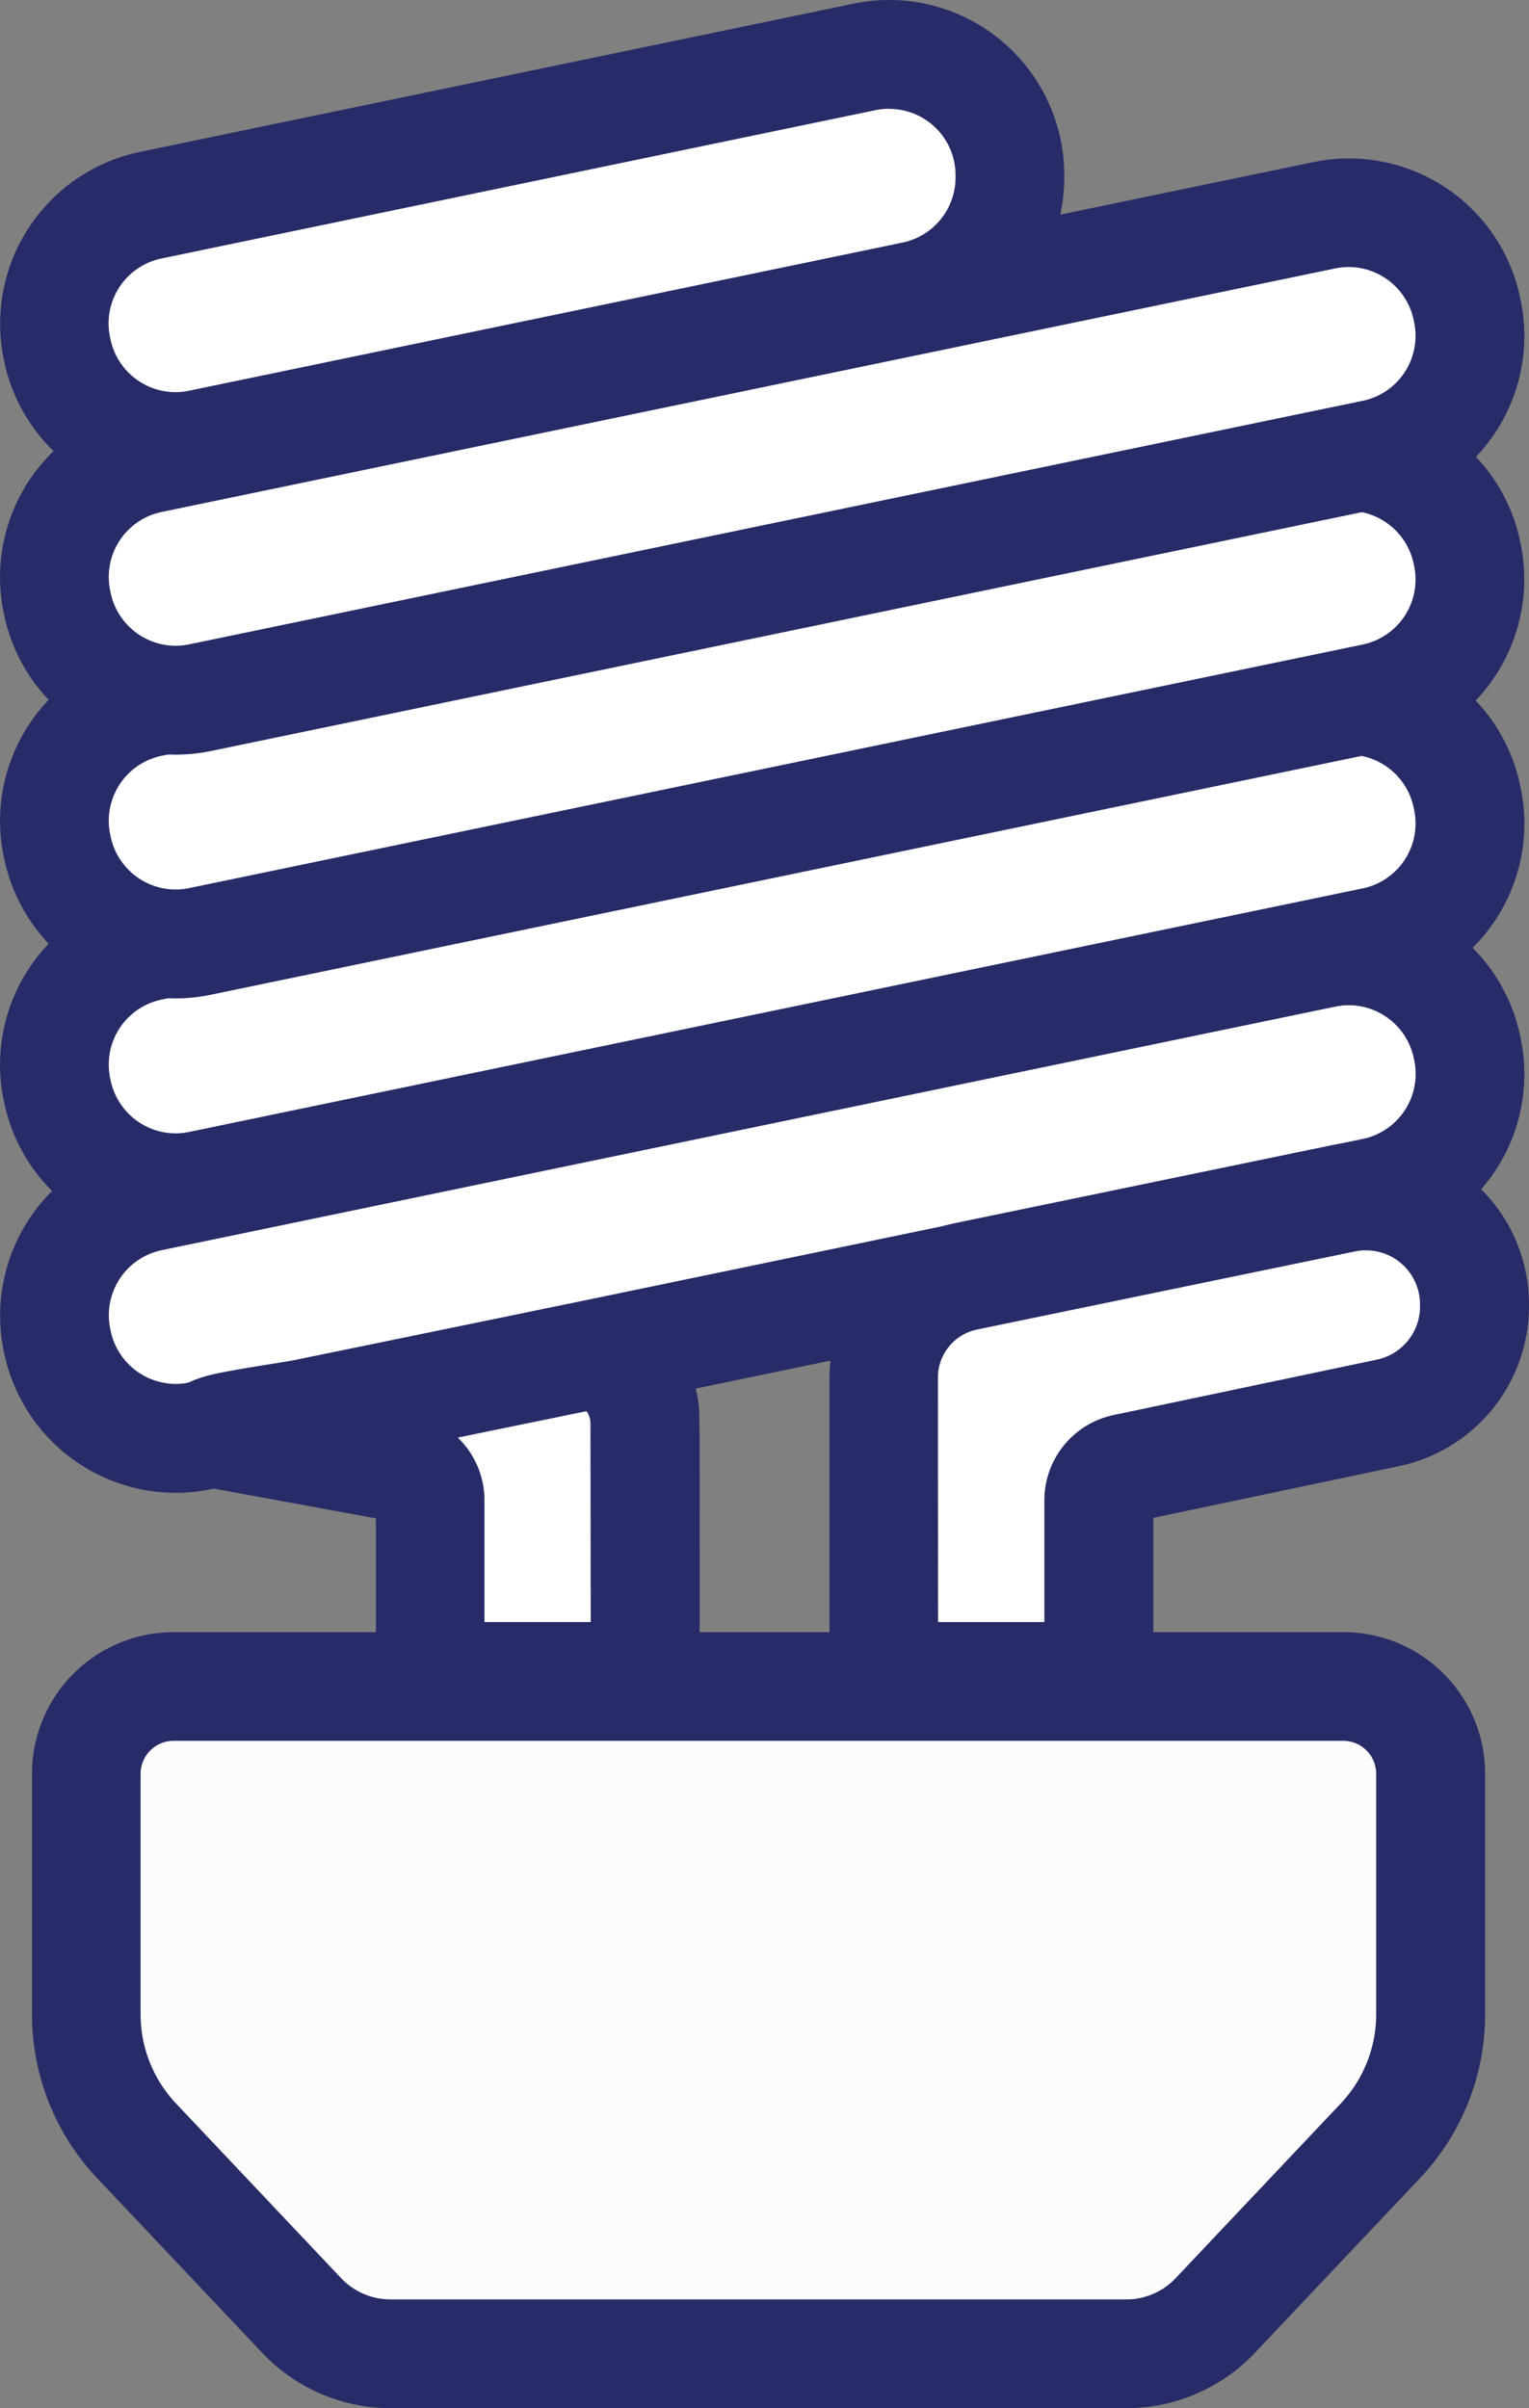 <?xml version="1.0"?>
<svg xmlns="http://www.w3.org/2000/svg" id="Group_456" width="26.994" height="42.512" viewBox="0 0 26.994 42.512">
  <rect x="0" y="0" width="26.994" height="42.512" fill="#808080" stroke="none"/>
  <g id="Group_432" transform="translate(0.001 15.826)">
    <g id="Group_430" transform="translate(0.96 0.96)">
      <path id="Path_339" d="M759.394,368.4l-20.72,4.3a2.131,2.131,0,0,1-2.522-1.65l-.008-.042a2.13,2.13,0,0,1,1.65-2.522l20.72-4.3a2.131,2.131,0,0,1,2.522,1.65l.008.042A2.131,2.131,0,0,1,759.394,368.4Z" transform="translate(-736.098 -364.145)" fill="#fff"/>
    </g>
    <g id="Group_431">
      <path id="Path_340" d="M736.71,372.187a3.1,3.1,0,0,1-3.024-2.46l-.009-.043a3.1,3.1,0,0,1,2.394-3.657l20.721-4.3a3.088,3.088,0,0,1,3.657,2.394l.009.043a3.091,3.091,0,0,1-2.394,3.657l-20.721,4.3A3.083,3.083,0,0,1,736.71,372.187Zm20.716-8.608a1.185,1.185,0,0,0-.242.025l-20.721,4.3a1.173,1.173,0,0,0-.906,1.386l.009.043a1.175,1.175,0,0,0,1.144.931,1.2,1.2,0,0,0,.242-.025l20.721-4.3a1.172,1.172,0,0,0,.906-1.386l-.009-.043A1.175,1.175,0,0,0,757.426,363.579Z" transform="translate(-733.612 -361.659)" fill="#272b67"/>
    </g>
  </g>
  <g id="Group_435" transform="translate(0 11.402)">
    <g id="Group_433" transform="translate(0.961 0.96)">
      <path id="Path_341" d="M759.394,356.949l-20.72,4.3a2.131,2.131,0,0,1-2.522-1.65l-.008-.042a2.131,2.131,0,0,1,1.65-2.522l20.72-4.3a2.131,2.131,0,0,1,2.522,1.65l.008.042A2.131,2.131,0,0,1,759.394,356.949Z" transform="translate(-736.098 -352.689)" fill="#fff"/>
    </g>
    <g id="Group_434">
      <path id="Path_342" d="M736.709,360.732a3.1,3.1,0,0,1-3.024-2.459l-.009-.042a3.091,3.091,0,0,1,2.394-3.657l20.721-4.3a3.09,3.09,0,0,1,3.657,2.394l.009.042a3.091,3.091,0,0,1-2.394,3.657l-20.721,4.3A3.09,3.09,0,0,1,736.709,360.732Zm20.715-8.608a1.166,1.166,0,0,0-.242.025l-20.721,4.3a1.171,1.171,0,0,0-.906,1.386l.009.043a1.175,1.175,0,0,0,1.144.932,1.158,1.158,0,0,0,.241-.025l20.722-4.3a1.171,1.171,0,0,0,.905-1.386l-.009-.043A1.175,1.175,0,0,0,757.424,352.124Z" transform="translate(-733.61 -350.204)" fill="#272b67"/>
    </g>
  </g>
  <g id="Group_438" transform="translate(0 7.098)">
    <g id="Group_436" transform="translate(0.961 0.96)">
      <path id="Path_343" d="M759.394,345.8l-20.72,4.3a2.131,2.131,0,0,1-2.522-1.65l-.008-.042a2.131,2.131,0,0,1,1.65-2.522l20.72-4.3a2.131,2.131,0,0,1,2.522,1.65l.008.042A2.131,2.131,0,0,1,759.394,345.8Z" transform="translate(-736.098 -341.544)" fill="#fff"/>
    </g>
    <g id="Group_437">
      <path id="Path_344" d="M736.709,349.586a3.1,3.1,0,0,1-3.024-2.46l-.009-.043a3.092,3.092,0,0,1,2.394-3.657l20.721-4.3a3.088,3.088,0,0,1,3.657,2.394l.009.042a3.1,3.1,0,0,1-2.394,3.657l-20.721,4.3A3.079,3.079,0,0,1,736.709,349.586Zm20.715-8.608a1.192,1.192,0,0,0-.242.025l-20.721,4.3a1.172,1.172,0,0,0-.906,1.386l.009.043a1.175,1.175,0,0,0,1.144.931,1.2,1.2,0,0,0,.242-.025l20.721-4.3a1.172,1.172,0,0,0,.905-1.386l-.009-.042A1.175,1.175,0,0,0,757.424,340.978Z" transform="translate(-733.61 -339.058)" fill="#272b67"/>
    </g>
  </g>
  <g id="Group_441" transform="translate(0 2.794)">
    <g id="Group_439" transform="translate(0.961 0.96)">
      <path id="Path_345" d="M759.394,334.658l-20.72,4.3a2.132,2.132,0,0,1-2.522-1.65l-.008-.042a2.131,2.131,0,0,1,1.65-2.522l20.72-4.3a2.131,2.131,0,0,1,2.522,1.65l.008.042A2.131,2.131,0,0,1,759.394,334.658Z" transform="translate(-736.098 -330.399)" fill="#fff"/>
    </g>
    <g id="Group_440">
      <path id="Path_346" d="M736.709,338.441a3.1,3.1,0,0,1-3.024-2.459l-.009-.043a3.091,3.091,0,0,1,2.394-3.657l20.721-4.3a3.088,3.088,0,0,1,3.657,2.394l.009.043a3.092,3.092,0,0,1-2.394,3.657l-20.721,4.3A3.117,3.117,0,0,1,736.709,338.441Zm20.715-8.608a1.164,1.164,0,0,0-.242.025l-20.721,4.3a1.171,1.171,0,0,0-.906,1.386l.009.043a1.175,1.175,0,0,0,1.144.932,1.2,1.2,0,0,0,.242-.025l20.721-4.3a1.171,1.171,0,0,0,.905-1.386l-.009-.043A1.175,1.175,0,0,0,757.424,329.833Z" transform="translate(-733.61 -327.913)" fill="#272b67"/>
    </g>
  </g>
  <g id="Group_444" transform="translate(14.645 20.153)">
    <g id="Group_442" transform="translate(0.96 0.96)">
      <path id="Path_347" d="M774.021,383.833h3.8v-3.114a.572.572,0,0,1,.454-.56l4.658-.981a1.915,1.915,0,0,0,1.52-1.874v-.039a1.915,1.915,0,0,0-2.3-1.875l-6.673,1.379a1.821,1.821,0,0,0-1.453,1.784Z" transform="translate(-774.021 -375.35)" fill="#fff"/>
    </g>
    <g id="Group_443">
      <path id="Path_348" d="M777.251,383.267h-5.716v-6.24a2.792,2.792,0,0,1,2.219-2.724l6.673-1.379a2.916,2.916,0,0,1,.586-.06,2.877,2.877,0,0,1,2.871,2.875v.039a2.888,2.888,0,0,1-2.282,2.813l-4.35.916Zm-3.8-1.92h1.877v-2.154a1.539,1.539,0,0,1,1.216-1.5l4.658-.98a.959.959,0,0,0,.758-.935v-.039a.954.954,0,0,0-.951-.955.976.976,0,0,0-.2.02l-6.673,1.379a.865.865,0,0,0-.687.843Z" transform="translate(-771.535 -372.864)" fill="#272b67"/>
    </g>
  </g>
  <g id="Group_448" transform="translate(2.763 22.997)">
    <g id="Group_447">
      <g id="Group_445" transform="translate(0.96 0.96)">
        <path id="Path_349" d="M743.29,384.06l3.382.62a.572.572,0,0,1,.454.56v3.114h3.8v-4.3s0-.07-.005-.18a1.063,1.063,0,0,0-1.267-1.137l-4.734.971C744.61,383.774,742.985,384,743.29,384.06Z" transform="translate(-743.252 -382.715)" fill="#fff"/>
      </g>
      <g id="Group_446">
        <path id="Path_350" d="M750.355,387.787h-5.716v-3.75l-3.073-.564a.979.979,0,0,1-.8-.982c.02-.813.818-.965,1.2-1.039.256-.049.573-.1.827-.141.18-.029.33-.053.4-.067l4.734-.971a2.127,2.127,0,0,1,.43-.045,2.023,2.023,0,0,1,1.99,2.091l.006.211Zm-3.8-1.92h1.876l-.005-3.484a.364.364,0,0,0-.07-.238.44.44,0,0,1-.045.009l-2.227.457a1.535,1.535,0,0,1,.471,1.1Z" transform="translate(-740.765 -380.229)" fill="#272b67"/>
      </g>
    </g>
  </g>
  <g id="Group_452" transform="translate(0.001)">
    <g id="Group_451">
      <g id="Group_449" transform="translate(0.96 0.96)">
        <path id="Path_351" d="M737.794,325.828a2.131,2.131,0,0,0-1.65,2.522l.009.042a2.131,2.131,0,0,0,2.522,1.65l12.594-2.615a2.131,2.131,0,0,0,1.7-2.087V325.3a2.131,2.131,0,0,0-2.565-2.087Z" transform="translate(-736.098 -323.164)" fill="#fff"/>
      </g>
      <g id="Group_450">
        <path id="Path_352" d="M736.71,329.521a3.1,3.1,0,0,1-3.024-2.459l-.009-.043a3.1,3.1,0,0,1,2.394-3.657l12.609-2.619a3.127,3.127,0,0,1,.633-.065,3.093,3.093,0,0,1,3.087,3.092v.044a3.1,3.1,0,0,1-2.463,3.027l-12.594,2.615A3.086,3.086,0,0,1,736.71,329.521Zm12.6-6.923a1.2,1.2,0,0,0-.243.025l-12.608,2.619a1.171,1.171,0,0,0-.906,1.386l.009.042a1.175,1.175,0,0,0,1.144.931,1.2,1.2,0,0,0,.242-.025l12.6-2.616a1.176,1.176,0,0,0,.933-1.147v-.044A1.171,1.171,0,0,0,749.314,322.6Z" transform="translate(-733.612 -320.678)" fill="#272b67"/>
      </g>
    </g>
  </g>
  <g id="Group_455" transform="translate(0.564 28.812)">
    <g id="Group_453" transform="translate(0.96 0.96)">
      <path id="Path_353" d="M749.426,397.773H739.1a1.542,1.542,0,0,0-1.542,1.542v4.243a3.261,3.261,0,0,0,.892,2.241l2.915,3.083a2.148,2.148,0,0,0,1.561.673h13a2.149,2.149,0,0,0,1.562-.673L760.4,405.8a3.261,3.261,0,0,0,.892-2.241v-4.243a1.541,1.541,0,0,0-1.542-1.542Z" transform="translate(-737.558 -397.773)" fill="#fcfcfc"/>
    </g>
    <g id="Group_454">
      <path id="Path_354" d="M754.4,408.988h-13a3.122,3.122,0,0,1-2.259-.973l-2.914-3.083a4.206,4.206,0,0,1-1.154-2.9v-4.243a2.5,2.5,0,0,1,2.5-2.5h20.654a2.5,2.5,0,0,1,2.5,2.5v4.243a4.207,4.207,0,0,1-1.154,2.9l-2.914,3.083A3.122,3.122,0,0,1,754.4,408.988Zm-16.828-11.781a.583.583,0,0,0-.582.582v4.243a2.294,2.294,0,0,0,.629,1.581l2.914,3.083a1.2,1.2,0,0,0,.864.372h13a1.193,1.193,0,0,0,.864-.372l2.914-3.083a2.294,2.294,0,0,0,.629-1.581v-4.243a.582.582,0,0,0-.581-.582Z" transform="translate(-735.072 -395.287)" fill="#272b67"/>
    </g>
  </g>
</svg>
